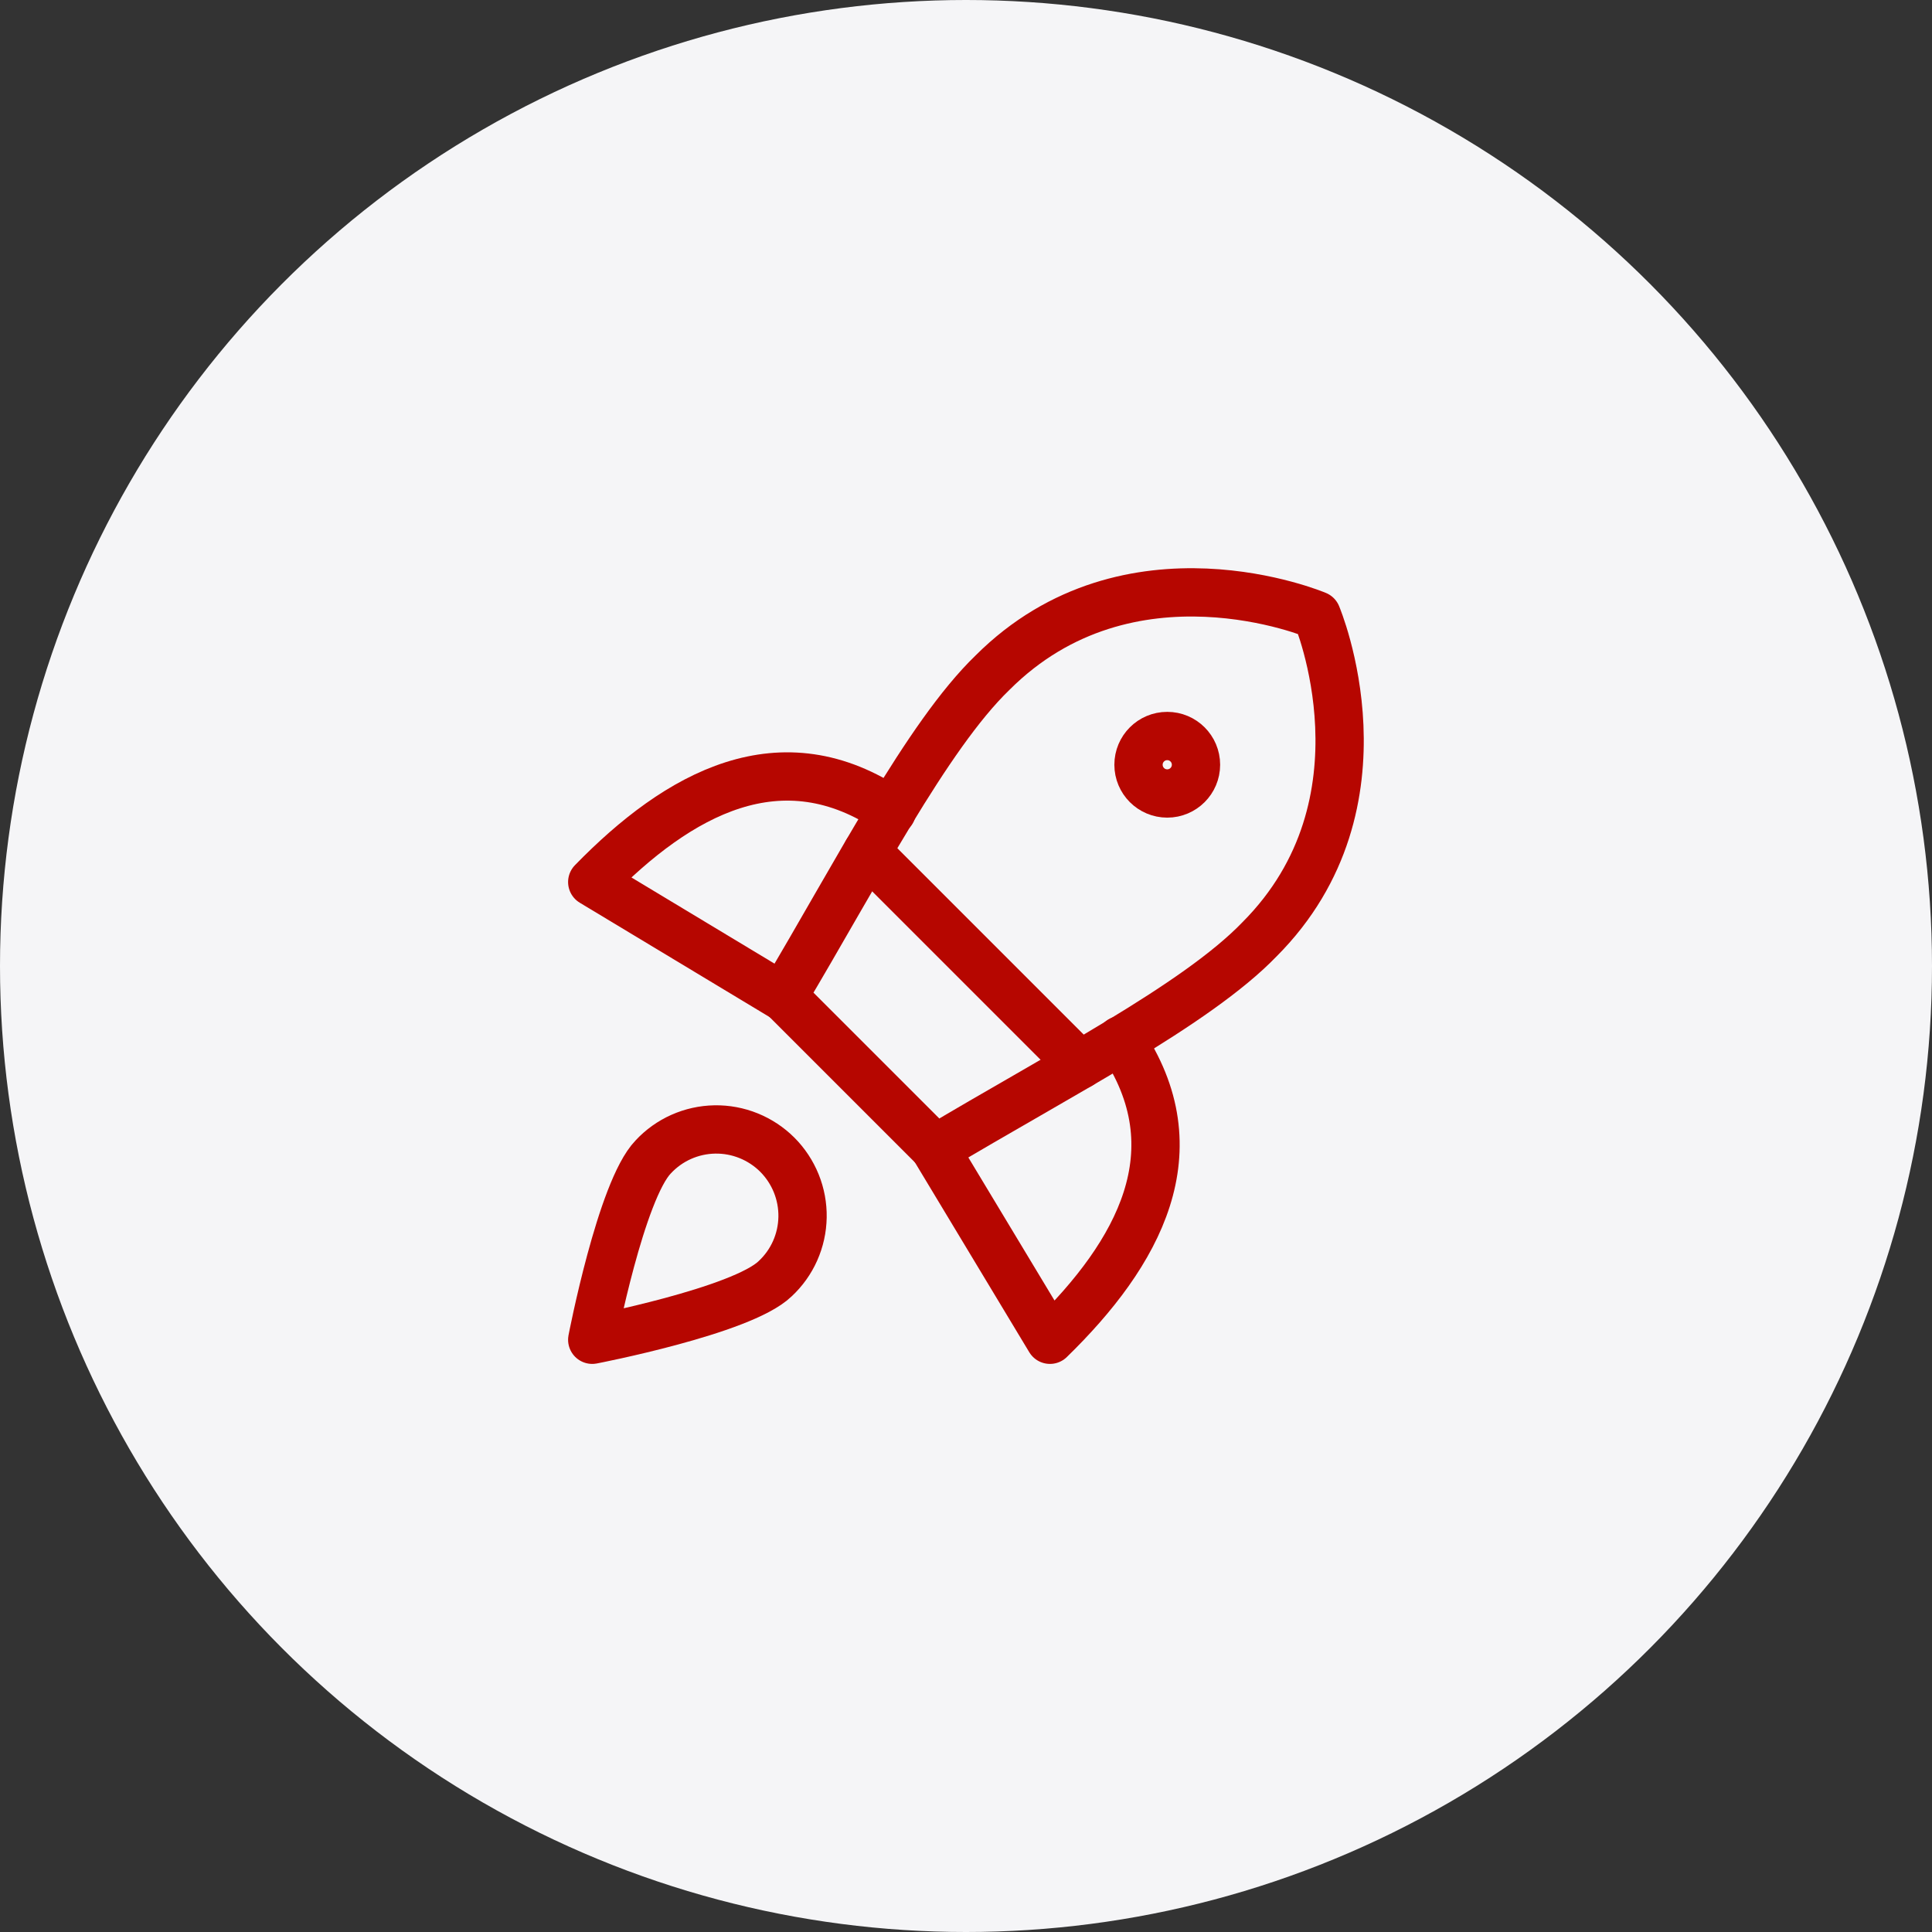 <?xml version="1.0" encoding="UTF-8"?> <svg xmlns="http://www.w3.org/2000/svg" width="48" height="48" viewBox="0 0 48 48" fill="none"><rect x="0" y="0" width="48" height="48" fill="#333333" stroke="none"/><circle cx="24" cy="24" r="24" fill="#F5F5F7"></circle><path d="M22.157 20.157C19.414 18.286 16.857 19.714 14.714 21.914L19.457 24.771" stroke="#B60600" stroke-width="1.2" stroke-linecap="round" stroke-linejoin="round"></path><path d="M27.843 25.843C29.714 28.586 28.286 31.143 26.086 33.286L23.229 28.543" stroke="#B60600" stroke-width="1.2" stroke-linecap="round" stroke-linejoin="round"></path><path d="M19.457 24.757L23.243 28.543C26.271 26.729 29.714 24.971 31.286 23.343C34.686 19.943 32.714 15.286 32.714 15.286C32.714 15.286 28.057 13.314 24.657 16.714C23.029 18.286 21.257 21.743 19.457 24.757Z" stroke="#B60600" stroke-width="1.2" stroke-linecap="round" stroke-linejoin="round"></path><path d="M21.543 21.171L26.829 26.457" stroke="#B60600" stroke-width="1.2" stroke-linecap="round" stroke-linejoin="round"></path><path d="M29 19.714C29.394 19.714 29.714 19.394 29.714 19C29.714 18.605 29.394 18.286 29 18.286C28.605 18.286 28.286 18.605 28.286 19C28.286 19.394 28.605 19.714 29 19.714Z" stroke="#B60600" stroke-width="1.2" stroke-linecap="round" stroke-linejoin="round"></path><path d="M19.257 31.771C18.429 32.571 14.714 33.286 14.714 33.286C14.714 33.286 15.429 29.571 16.229 28.743C16.425 28.532 16.661 28.363 16.924 28.246C17.187 28.129 17.471 28.066 17.759 28.061C18.046 28.056 18.332 28.109 18.599 28.217C18.866 28.325 19.108 28.485 19.312 28.688C19.515 28.892 19.675 29.134 19.783 29.401C19.891 29.668 19.944 29.954 19.939 30.241C19.934 30.529 19.871 30.813 19.754 31.076C19.637 31.339 19.468 31.575 19.257 31.771V31.771Z" stroke="#B60600" stroke-width="1.2" stroke-linecap="round" stroke-linejoin="round"></path></svg> 